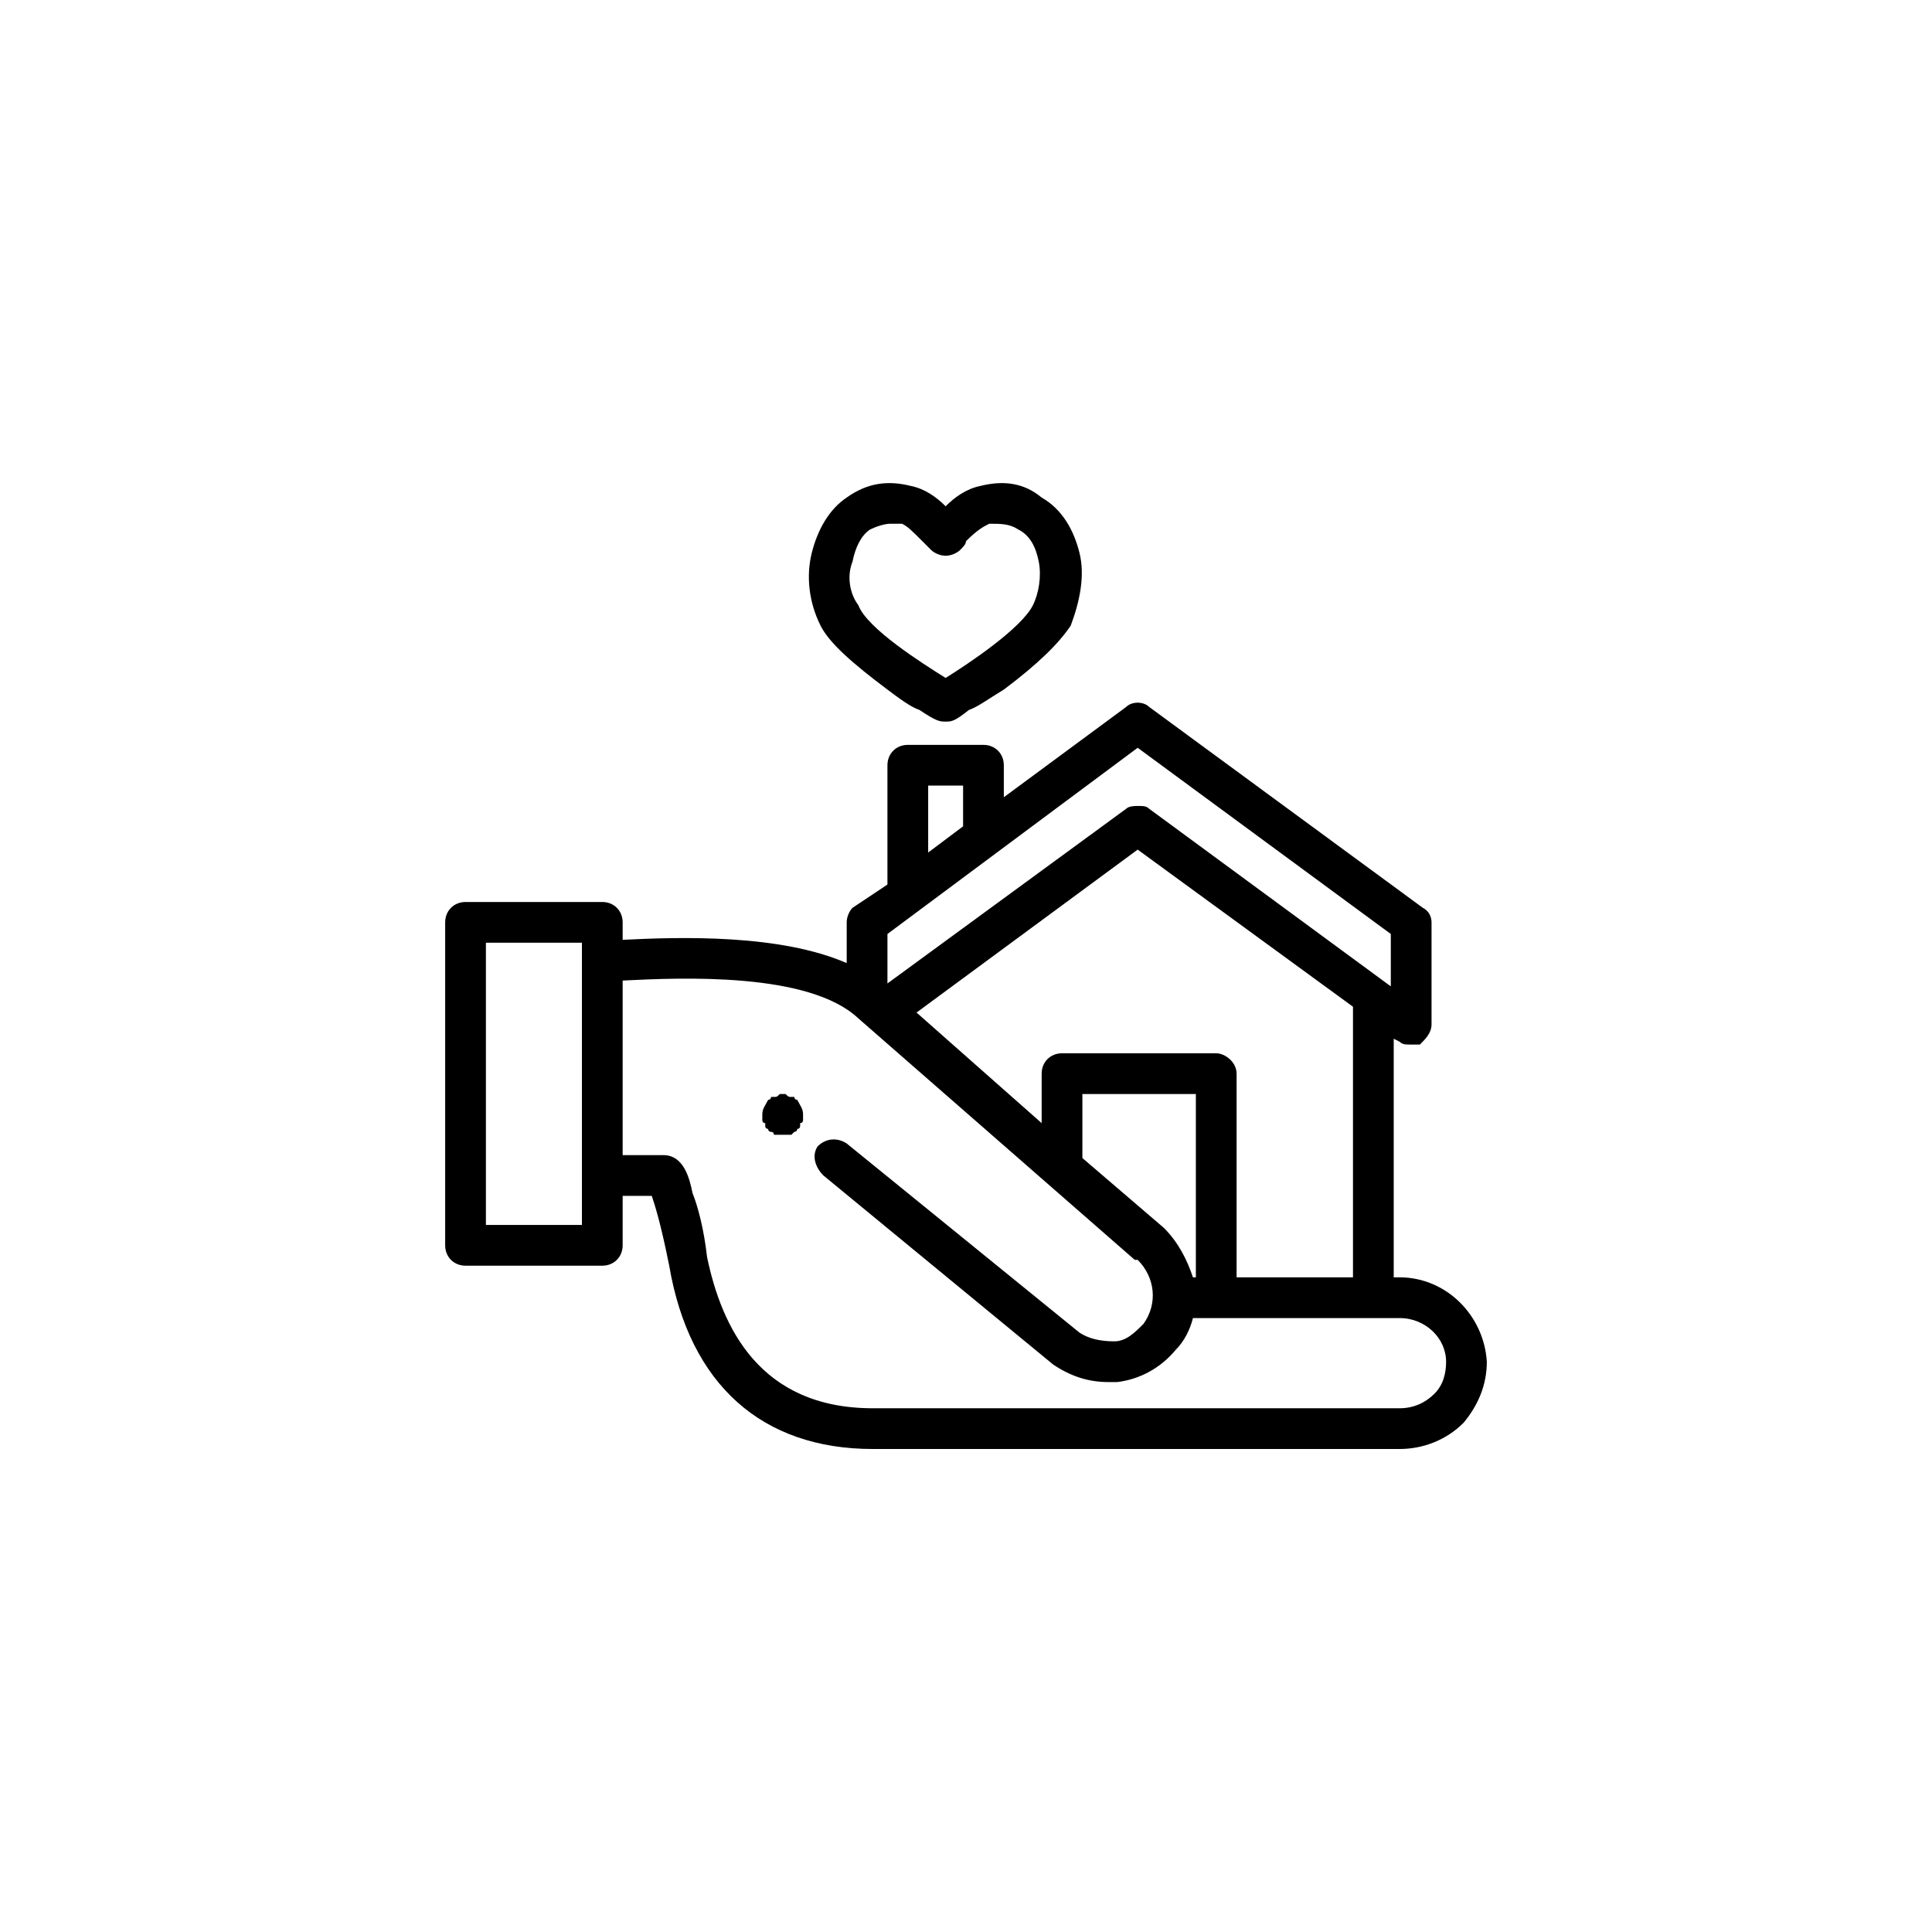 <?xml version="1.0" encoding="UTF-8"?> <!-- Creator: CorelDRAW 2018 (64 Bit) --> <svg xmlns="http://www.w3.org/2000/svg" xmlns:xlink="http://www.w3.org/1999/xlink" xml:space="preserve" width="200px" height="200px" style="shape-rendering:geometricPrecision; text-rendering:geometricPrecision; image-rendering:optimizeQuality; fill-rule:evenodd; clip-rule:evenodd" viewBox="0 0 6.64 6.64"> <defs> <style type="text/css"> <![CDATA[ .fil0 {fill:none} .fil1 {fill:black} ]]> </style> </defs> <g id="Camada_x0020_1">  <rect class="fil0" width="6.64" height="6.64"></rect> <g id="_3190019925808"> <path class="fil1" d="M3.25 2.48c-0.02,0 -0.03,0 -0.09,-0.04 -0.03,-0.01 -0.07,-0.04 -0.11,-0.07 -0.12,-0.09 -0.2,-0.16 -0.23,-0.22 -0.04,-0.08 -0.05,-0.17 -0.03,-0.25 0.02,-0.08 0.06,-0.15 0.12,-0.19 0.07,-0.05 0.14,-0.06 0.22,-0.04 0.05,0.01 0.09,0.04 0.12,0.07 0.03,-0.03 0.07,-0.06 0.12,-0.07 0.08,-0.02 0.15,-0.01 0.21,0.04 0.07,0.04 0.11,0.11 0.13,0.19 0.02,0.08 0,0.17 -0.03,0.25 -0.04,0.06 -0.11,0.13 -0.23,0.22 -0.05,0.03 -0.09,0.06 -0.12,0.07 -0.05,0.04 -0.06,0.04 -0.08,0.04l0 0zm-0.19 -0.68c-0.02,0 -0.05,0.01 -0.07,0.02 -0.03,0.02 -0.05,0.06 -0.06,0.11 -0.02,0.05 -0.01,0.11 0.02,0.15 0.03,0.08 0.22,0.2 0.3,0.25 0.08,-0.05 0.26,-0.17 0.3,-0.25 0.02,-0.04 0.03,-0.1 0.02,-0.15 -0.01,-0.05 -0.03,-0.09 -0.07,-0.11 -0.03,-0.02 -0.06,-0.02 -0.1,-0.02 -0.02,0.01 -0.04,0.02 -0.08,0.06 0,0.01 -0.01,0.02 -0.02,0.03 -0.01,0.01 -0.03,0.02 -0.05,0.02 -0.02,0 -0.04,-0.01 -0.05,-0.02 -0.01,-0.01 -0.02,-0.02 -0.03,-0.03 -0.04,-0.04 -0.05,-0.05 -0.07,-0.06 -0.02,0 -0.03,0 -0.04,0zm0 0z"></path> <path class="fil1" d="M2.69 3.9c0,0 -0.01,0 -0.01,0 -0.01,0 -0.01,0 -0.02,0 0,0 0,-0.01 -0.01,-0.01 0,0 -0.01,0 -0.01,-0.01 0,0 -0.01,0 -0.01,-0.01 0,0 0,-0.01 0,-0.01 -0.01,0 -0.01,-0.01 -0.01,-0.01 0,-0.01 0,-0.01 0,-0.02 0,-0.02 0.01,-0.03 0.02,-0.05 0,0 0.01,0 0.01,-0.01 0.01,0 0.01,0 0.01,0 0.01,0 0.01,0 0.02,-0.01 0.01,0 0.01,0 0.02,0 0.01,0.01 0.01,0.01 0.02,0.01 0,0 0.01,0 0.01,0 0,0.01 0.01,0.01 0.01,0.01 0.01,0.02 0.02,0.03 0.02,0.05 0,0.01 0,0.01 0,0.02 0,0 0,0.01 -0.01,0.01 0,0 0,0.01 0,0.01 0,0.01 -0.01,0.01 -0.01,0.01 0,0.01 -0.01,0.01 -0.01,0.01 0,0 -0.01,0.01 -0.01,0.01 -0.01,0 -0.01,0 -0.02,0 0,0 -0.01,0 -0.01,0l0 0zm0 0z"></path> <path class="fil1" d="M5.11 4.68c-0.01,-0.16 -0.14,-0.29 -0.3,-0.29l-0.02 0 0 -0.82 0.02 0.01c0.01,0.01 0.02,0.01 0.04,0.01 0.01,0 0.02,0 0.03,0 0.02,-0.02 0.04,-0.04 0.04,-0.07l0 -0.35c0,-0.02 -0.01,-0.04 -0.03,-0.05l-0.94 -0.69c-0.02,-0.02 -0.06,-0.02 -0.08,0l-0.42 0.31 0 -0.11c0,-0.04 -0.03,-0.07 -0.07,-0.07l-0.26 0c-0.04,0 -0.07,0.03 -0.07,0.07l0 0.41 -0.12 0.08c-0.01,0.01 -0.02,0.03 -0.02,0.05l0 0.14c-0.23,-0.1 -0.57,-0.09 -0.77,-0.08l0 -0.06c0,-0.04 -0.03,-0.07 -0.07,-0.07l-0.47 0c-0.04,0 -0.07,0.03 -0.07,0.07l0 1.11c0,0.04 0.03,0.07 0.07,0.07l0.47 0c0.04,0 0.07,-0.03 0.07,-0.07l0 -0.17 0.1 0c0.01,0.03 0.03,0.09 0.06,0.24 0.07,0.41 0.32,0.63 0.7,0.63l1.81 0c0.08,0 0.16,-0.03 0.22,-0.09 0.05,-0.06 0.08,-0.13 0.08,-0.21l0 0zm-0.46 -0.29l-0.4 0 0 -0.7c0,-0.04 -0.04,-0.07 -0.07,-0.07l-0.53 0c-0.04,0 -0.07,0.03 -0.07,0.07l0 0.17 -0.43 -0.38 0.76 -0.56 0.74 0.54 0 0.93zm-0.55 0c-0.02,-0.06 -0.05,-0.12 -0.1,-0.17l-0.28 -0.24 0 -0.22 0.39 0 0 0.63 -0.01 0zm-0.91 -1.69l0.12 0 0 0.14 -0.12 0.09 0 -0.23zm-0.14 0.51l0.86 -0.64 0.87 0.64 0 0.18 -0.83 -0.61c-0.01,-0.01 -0.02,-0.01 -0.04,-0.01 -0.01,0 -0.03,0 -0.04,0.01l-0.82 0.6 0 -0.17zm-1.05 1l-0.33 0 0 -0.97 0.33 0 0 0.97zm2.93 0.58c-0.03,0.03 -0.07,0.05 -0.12,0.05l-1.81 0c-0.39,0 -0.52,-0.28 -0.57,-0.52 -0.01,-0.09 -0.03,-0.17 -0.05,-0.22 -0.01,-0.05 -0.03,-0.13 -0.1,-0.13l-0.14 0 0 -0.6c0.2,-0.01 0.64,-0.03 0.81,0.13 0,0 0,0 0,0l0.95 0.83c0,0 0.01,0 0.01,0 0.06,0.06 0.07,0.15 0.02,0.22 -0.03,0.03 -0.06,0.06 -0.1,0.06 -0.05,0 -0.09,-0.01 -0.12,-0.03l-0.8 -0.65c-0.03,-0.02 -0.07,-0.02 -0.1,0.01 -0.02,0.03 -0.01,0.07 0.02,0.1l0.79 0.65c0.06,0.04 0.12,0.06 0.19,0.06 0.01,0 0.02,0 0.03,0 0.08,-0.01 0.15,-0.05 0.2,-0.11 0.03,-0.03 0.05,-0.07 0.06,-0.11l0.71 0c0.09,0 0.16,0.07 0.16,0.15 0,0.04 -0.01,0.08 -0.04,0.11zm0 0z"></path> </g> </g> </svg> 